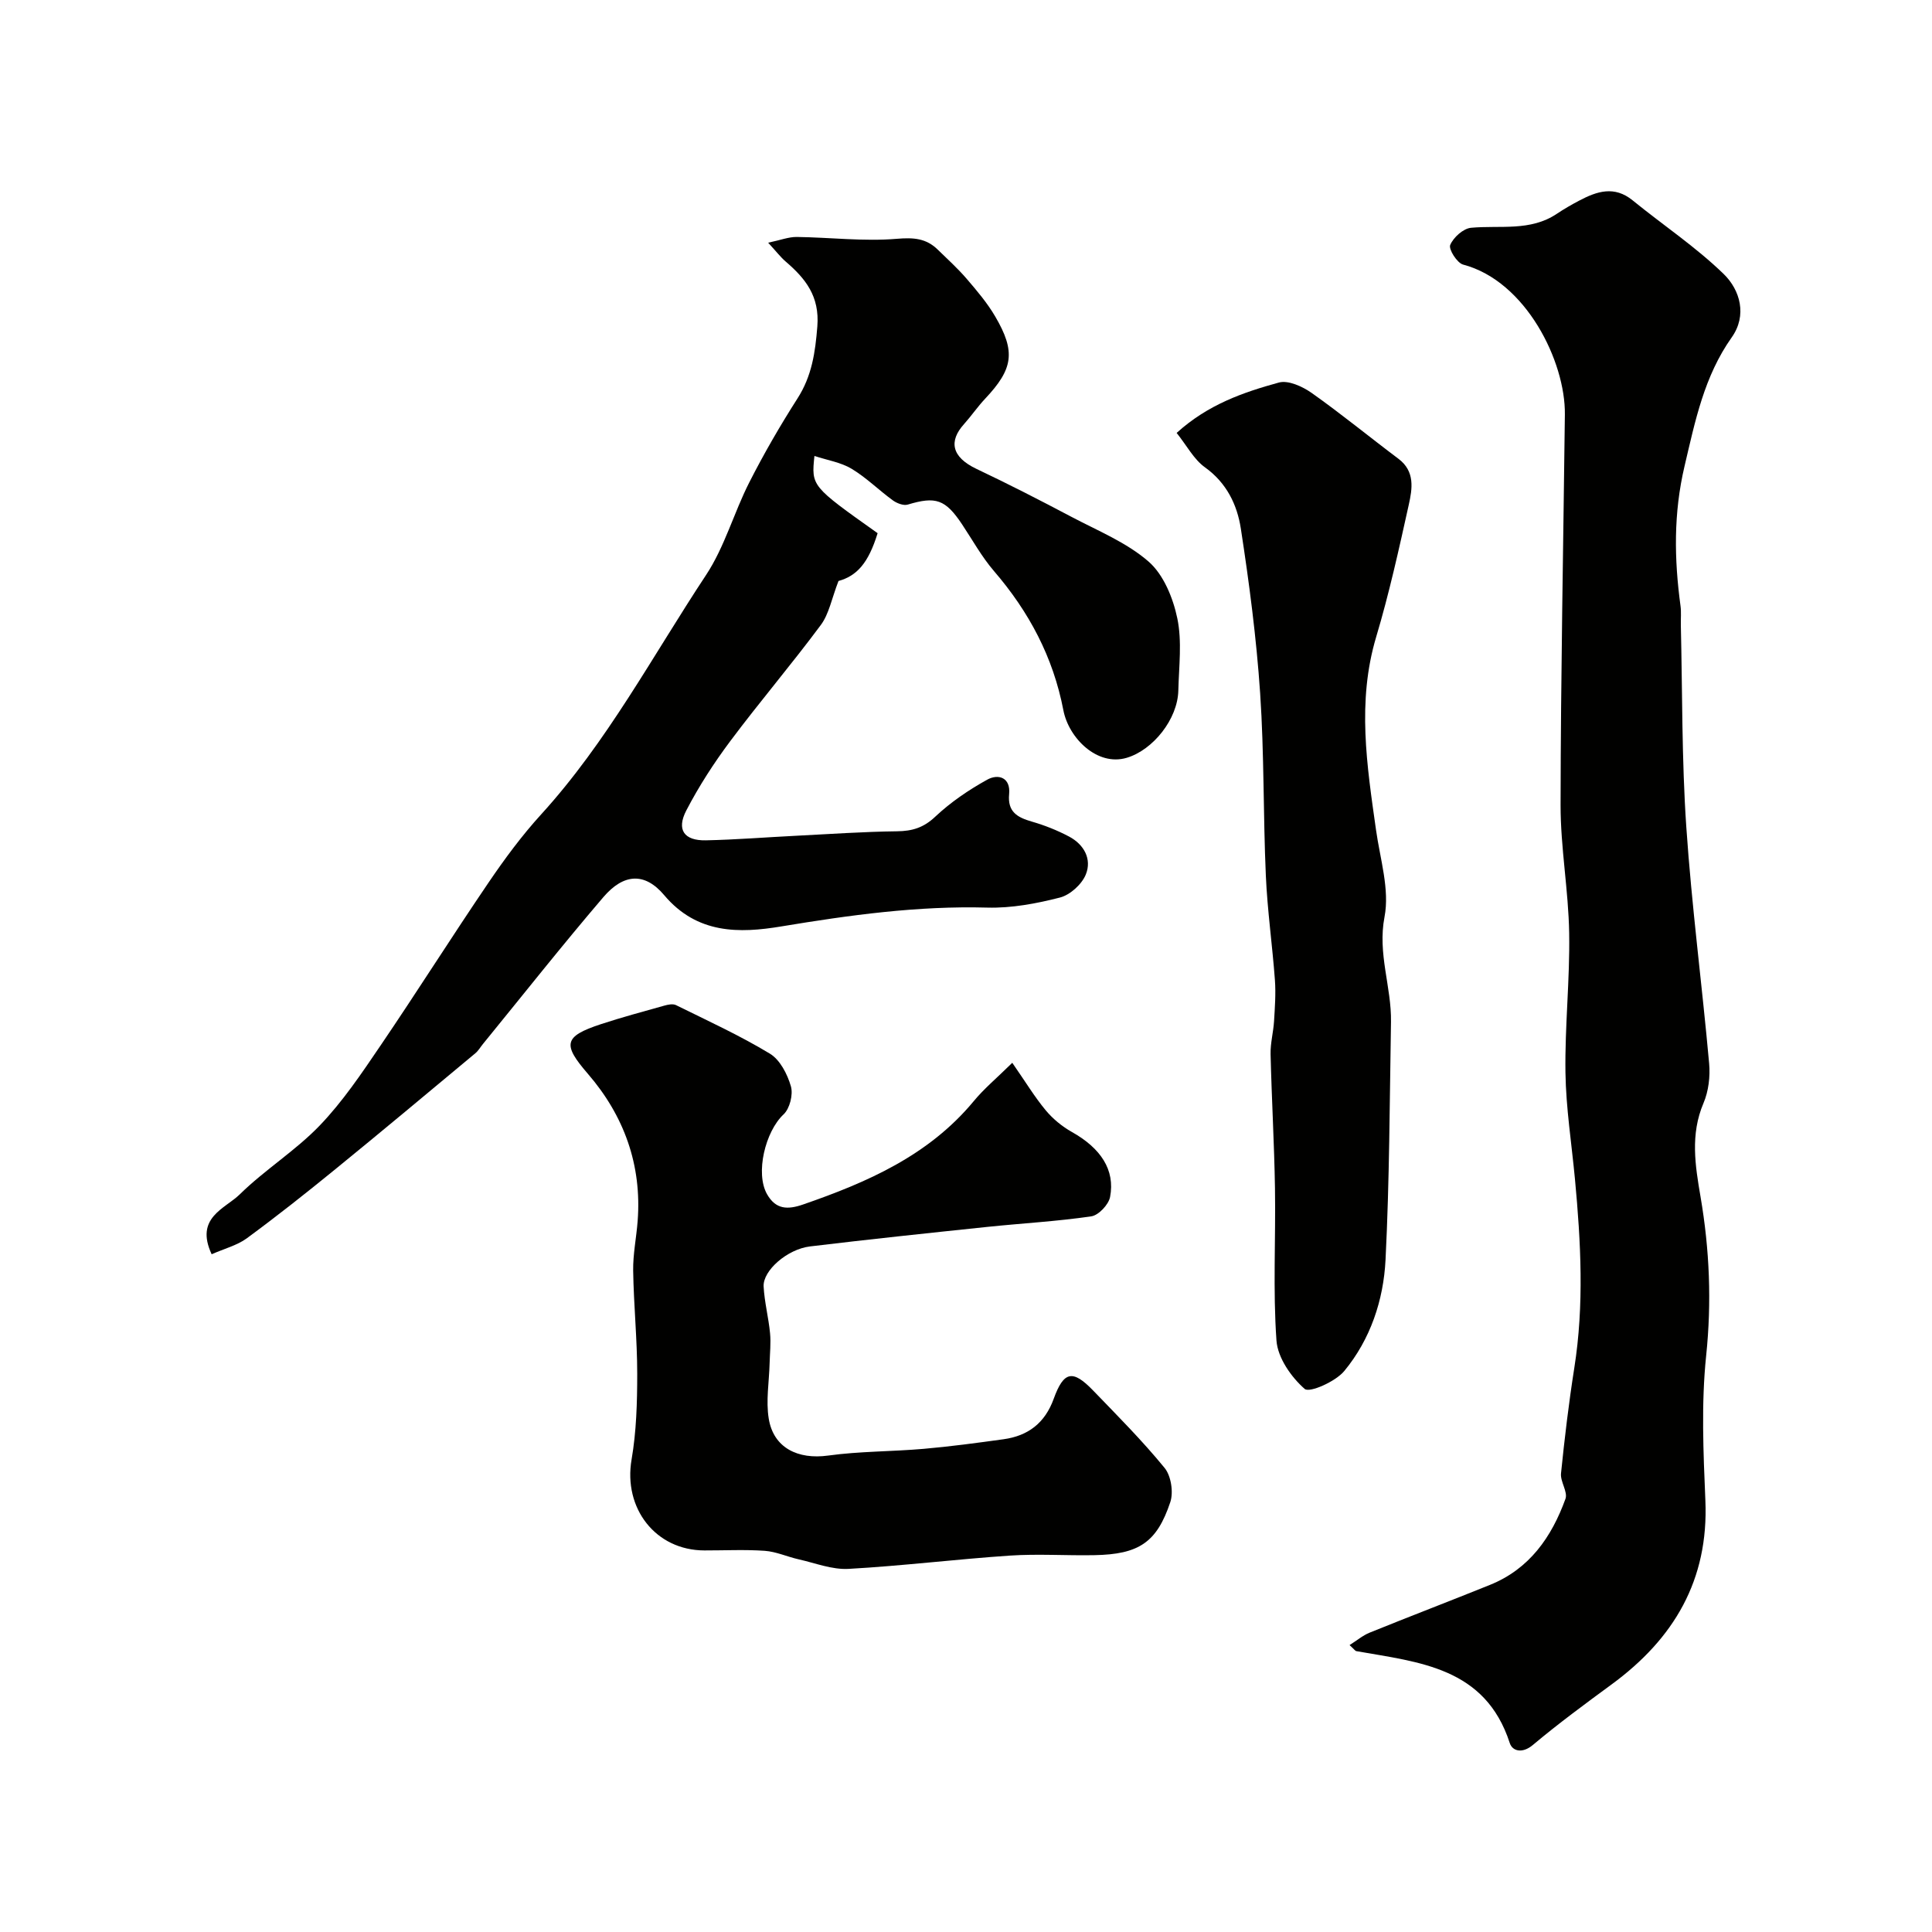 <svg enable-background="new 0 0 400 400" viewBox="0 0 400 400" xmlns="http://www.w3.org/2000/svg"><g fill="#010100"><path d="m279.41 340.6c1.53-.96 2.74-2 4.14-2.57 8.29-3.36 16.65-6.55 24.94-9.9 8.16-3.29 12.76-9.9 15.62-17.8.53-1.45-1.09-3.55-.92-5.27.74-7.3 1.61-14.59 2.75-21.83 2.06-13.04 1.36-26.06.14-39.09-.69-7.36-1.86-14.71-1.97-22.08-.14-9.61.93-19.24.77-28.85-.14-8.86-1.79-17.7-1.78-26.54.04-26.95.57-53.9.89-80.86.13-10.95-8.04-27.6-21.07-31.03-1.25-.33-3.04-3.19-2.67-4.06.66-1.57 2.7-3.41 4.31-3.56 6-.56 12.26.8 17.77-2.9 1.48-.99 3.04-1.89 4.62-2.72 3.67-1.94 7.28-3.15 11.08-.05 6.27 5.11 13.08 9.64 18.85 15.25 3.4 3.31 4.88 8.55 1.66 13.1-5.72 8.08-7.57 17.31-9.78 26.7-2.29 9.73-2.14 19.21-.83 28.89.18 1.31.04 2.66.07 3.99.33 13.93.18 27.89 1.13 41.78 1.11 16.36 3.26 32.65 4.73 48.99.24 2.69-.12 5.73-1.17 8.2-2.76 6.48-1.72 12.92-.61 19.4 1.87 10.93 2.32 21.78 1.16 32.91-1.03 9.89-.58 19.99-.16 29.96.7 16.48-6.52 28.62-19.4 38.07-5.53 4.06-11.07 8.14-16.32 12.55-2.16 1.82-4.23 1.3-4.78-.4-5.09-15.7-18.76-16.73-31.76-19.03-.25-.04-.45-.39-1.41-1.25z"/><path d="m43.82 259.68c-3.54-7.6 2.78-9.42 5.83-12.41 5.18-5.09 11.52-9.02 16.54-14.24 4.77-4.97 8.69-10.81 12.58-16.54 7.58-11.15 14.77-22.57 22.35-33.72 3.34-4.92 6.91-9.76 10.91-14.15 13.65-14.98 23.09-32.84 34.15-49.57 3.85-5.82 5.75-12.88 8.95-19.17 3.03-5.96 6.39-11.77 9.99-17.4 2.97-4.64 3.67-9.5 4.1-14.89.5-6.26-2.45-9.92-6.59-13.47-.99-.85-1.79-1.91-3.59-3.87 2.53-.53 4.24-1.21 5.93-1.19 6.92.09 13.88.96 20.73.38 3.47-.29 6.05-.1 8.45 2.24 2.03 1.98 4.14 3.89 5.98 6.03 2.12 2.47 4.27 5 5.91 7.8 4.3 7.33 3.73 10.87-2.07 17.03-1.57 1.67-2.87 3.58-4.4 5.29-3.1 3.45-2.67 6.75 2.62 9.26 6.63 3.14 13.16 6.49 19.65 9.92 5.45 2.88 11.4 5.29 15.95 9.25 3.11 2.7 5.08 7.54 5.96 11.76 1 4.79.33 9.95.21 14.95-.14 5.93-5.24 12.31-10.7 13.93-6.08 1.8-11.98-4.06-13.1-9.85-2.12-11.03-7.12-20.39-14.36-28.81-2.54-2.95-4.45-6.43-6.62-9.69-3.45-5.17-5.44-5.83-11.24-4.08-.88.26-2.25-.27-3.08-.87-2.9-2.11-5.49-4.71-8.55-6.55-2.22-1.33-4.99-1.76-7.69-2.65-.65 6.25-.65 6.25 13.08 15.99-1.92 6.25-4.32 8.84-8.1 9.9-1.42 3.67-1.96 6.82-3.66 9.11-6.05 8.15-12.65 15.89-18.73 24.02-3.4 4.54-6.51 9.36-9.12 14.38-2.08 4.01-.44 6.27 4.05 6.18 6.27-.13 12.53-.64 18.79-.95 6.93-.35 13.87-.84 20.8-.92 3.16-.04 5.5-.75 7.91-3.03 3.18-2.99 6.91-5.53 10.74-7.65 2.32-1.29 4.88-.46 4.55 2.97-.36 3.72 1.72 4.84 4.72 5.71 2.64.76 5.25 1.8 7.69 3.09 3.11 1.65 4.76 4.68 3.46 7.87-.83 2.03-3.25 4.22-5.36 4.76-4.87 1.25-10.01 2.21-15 2.08-14.43-.4-28.53 1.55-42.7 3.9-8.66 1.44-17.41 1.61-24.23-6.48-4.07-4.83-8.45-4.42-12.58.4-8.53 9.97-16.66 20.27-24.96 30.44-.52.64-.94 1.39-1.56 1.9-9.71 8.09-19.4 16.2-29.2 24.18-5.95 4.85-11.98 9.62-18.17 14.17-1.98 1.43-4.57 2.09-7.22 3.26z"/><path d="m209.58 220.04c2.78 4 4.64 7.09 6.92 9.83 1.48 1.78 3.4 3.36 5.43 4.5 5.93 3.33 8.98 7.82 7.9 13.45-.3 1.58-2.38 3.79-3.89 4.01-7.14 1.05-14.38 1.44-21.57 2.19-12.23 1.28-24.46 2.57-36.67 4.04-4.71.57-9.77 5-9.6 8.29.17 3.24 1.02 6.43 1.33 9.67.2 2.06-.04 4.16-.09 6.24-.1 3.83-.79 7.75-.18 11.46.99 6.06 6.05 8.5 12.29 7.64 6.52-.9 13.17-.82 19.75-1.39 5.54-.48 11.06-1.23 16.57-1.99 5.1-.7 8.58-3.37 10.39-8.38 2.08-5.73 3.93-6.09 8.14-1.73 5.06 5.24 10.22 10.42 14.82 16.05 1.34 1.64 1.86 5.02 1.18 7.07-2.8 8.4-6.55 10.82-15.73 10.99-5.83.11-11.69-.3-17.49.09-11.14.75-22.25 2.13-33.4 2.75-3.4.19-6.91-1.21-10.34-1.98-2.35-.53-4.64-1.59-7.01-1.76-4.15-.29-8.33-.07-12.49-.08-10.12-.02-16.81-8.73-15.08-18.81 1-5.82 1.17-11.84 1.17-17.77 0-7.12-.73-14.23-.84-21.35-.05-3.42.67-6.85.93-10.29.88-11.59-2.81-21.77-10.29-30.44-5.26-6.09-5.08-7.74 2.69-10.3 4.32-1.42 8.72-2.6 13.1-3.83.77-.22 1.79-.43 2.44-.11 6.54 3.23 13.21 6.28 19.44 10.05 2.1 1.27 3.63 4.26 4.35 6.77.49 1.7-.24 4.61-1.52 5.8-3.79 3.55-5.89 12.19-3.42 16.53 1.82 3.2 4.29 3.22 7.45 2.13 13.3-4.6 25.98-10.13 35.3-21.35 2.16-2.63 4.84-4.85 8.02-7.99z"/><path d="m243.61 89.63c6.53-5.91 13.82-8.41 21.17-10.43 1.94-.53 4.89.82 6.78 2.15 6.14 4.34 11.96 9.12 17.98 13.64 3.47 2.61 2.86 6.22 2.13 9.52-2.03 9.17-4.06 18.37-6.75 27.37-4 13.4-1.91 26.63-.03 39.95.84 6 2.85 12.32 1.76 18-1.47 7.64 1.46 14.5 1.34 21.74-.28 16.43-.31 32.87-1.13 49.27-.42 8.35-3.13 16.46-8.54 23.01-1.81 2.2-7.21 4.58-8.2 3.71-2.8-2.45-5.58-6.44-5.84-10-.75-10.47-.14-21.03-.31-31.55-.15-9.26-.69-18.52-.91-27.78-.05-2.27.58-4.54.72-6.83.17-2.81.38-5.66.18-8.46-.53-7.22-1.56-14.42-1.88-21.64-.56-12.58-.33-25.21-1.18-37.77-.77-11.41-2.26-22.79-4-34.1-.76-4.92-2.94-9.46-7.42-12.67-2.3-1.64-3.74-4.46-5.87-7.13z"/></g></svg>